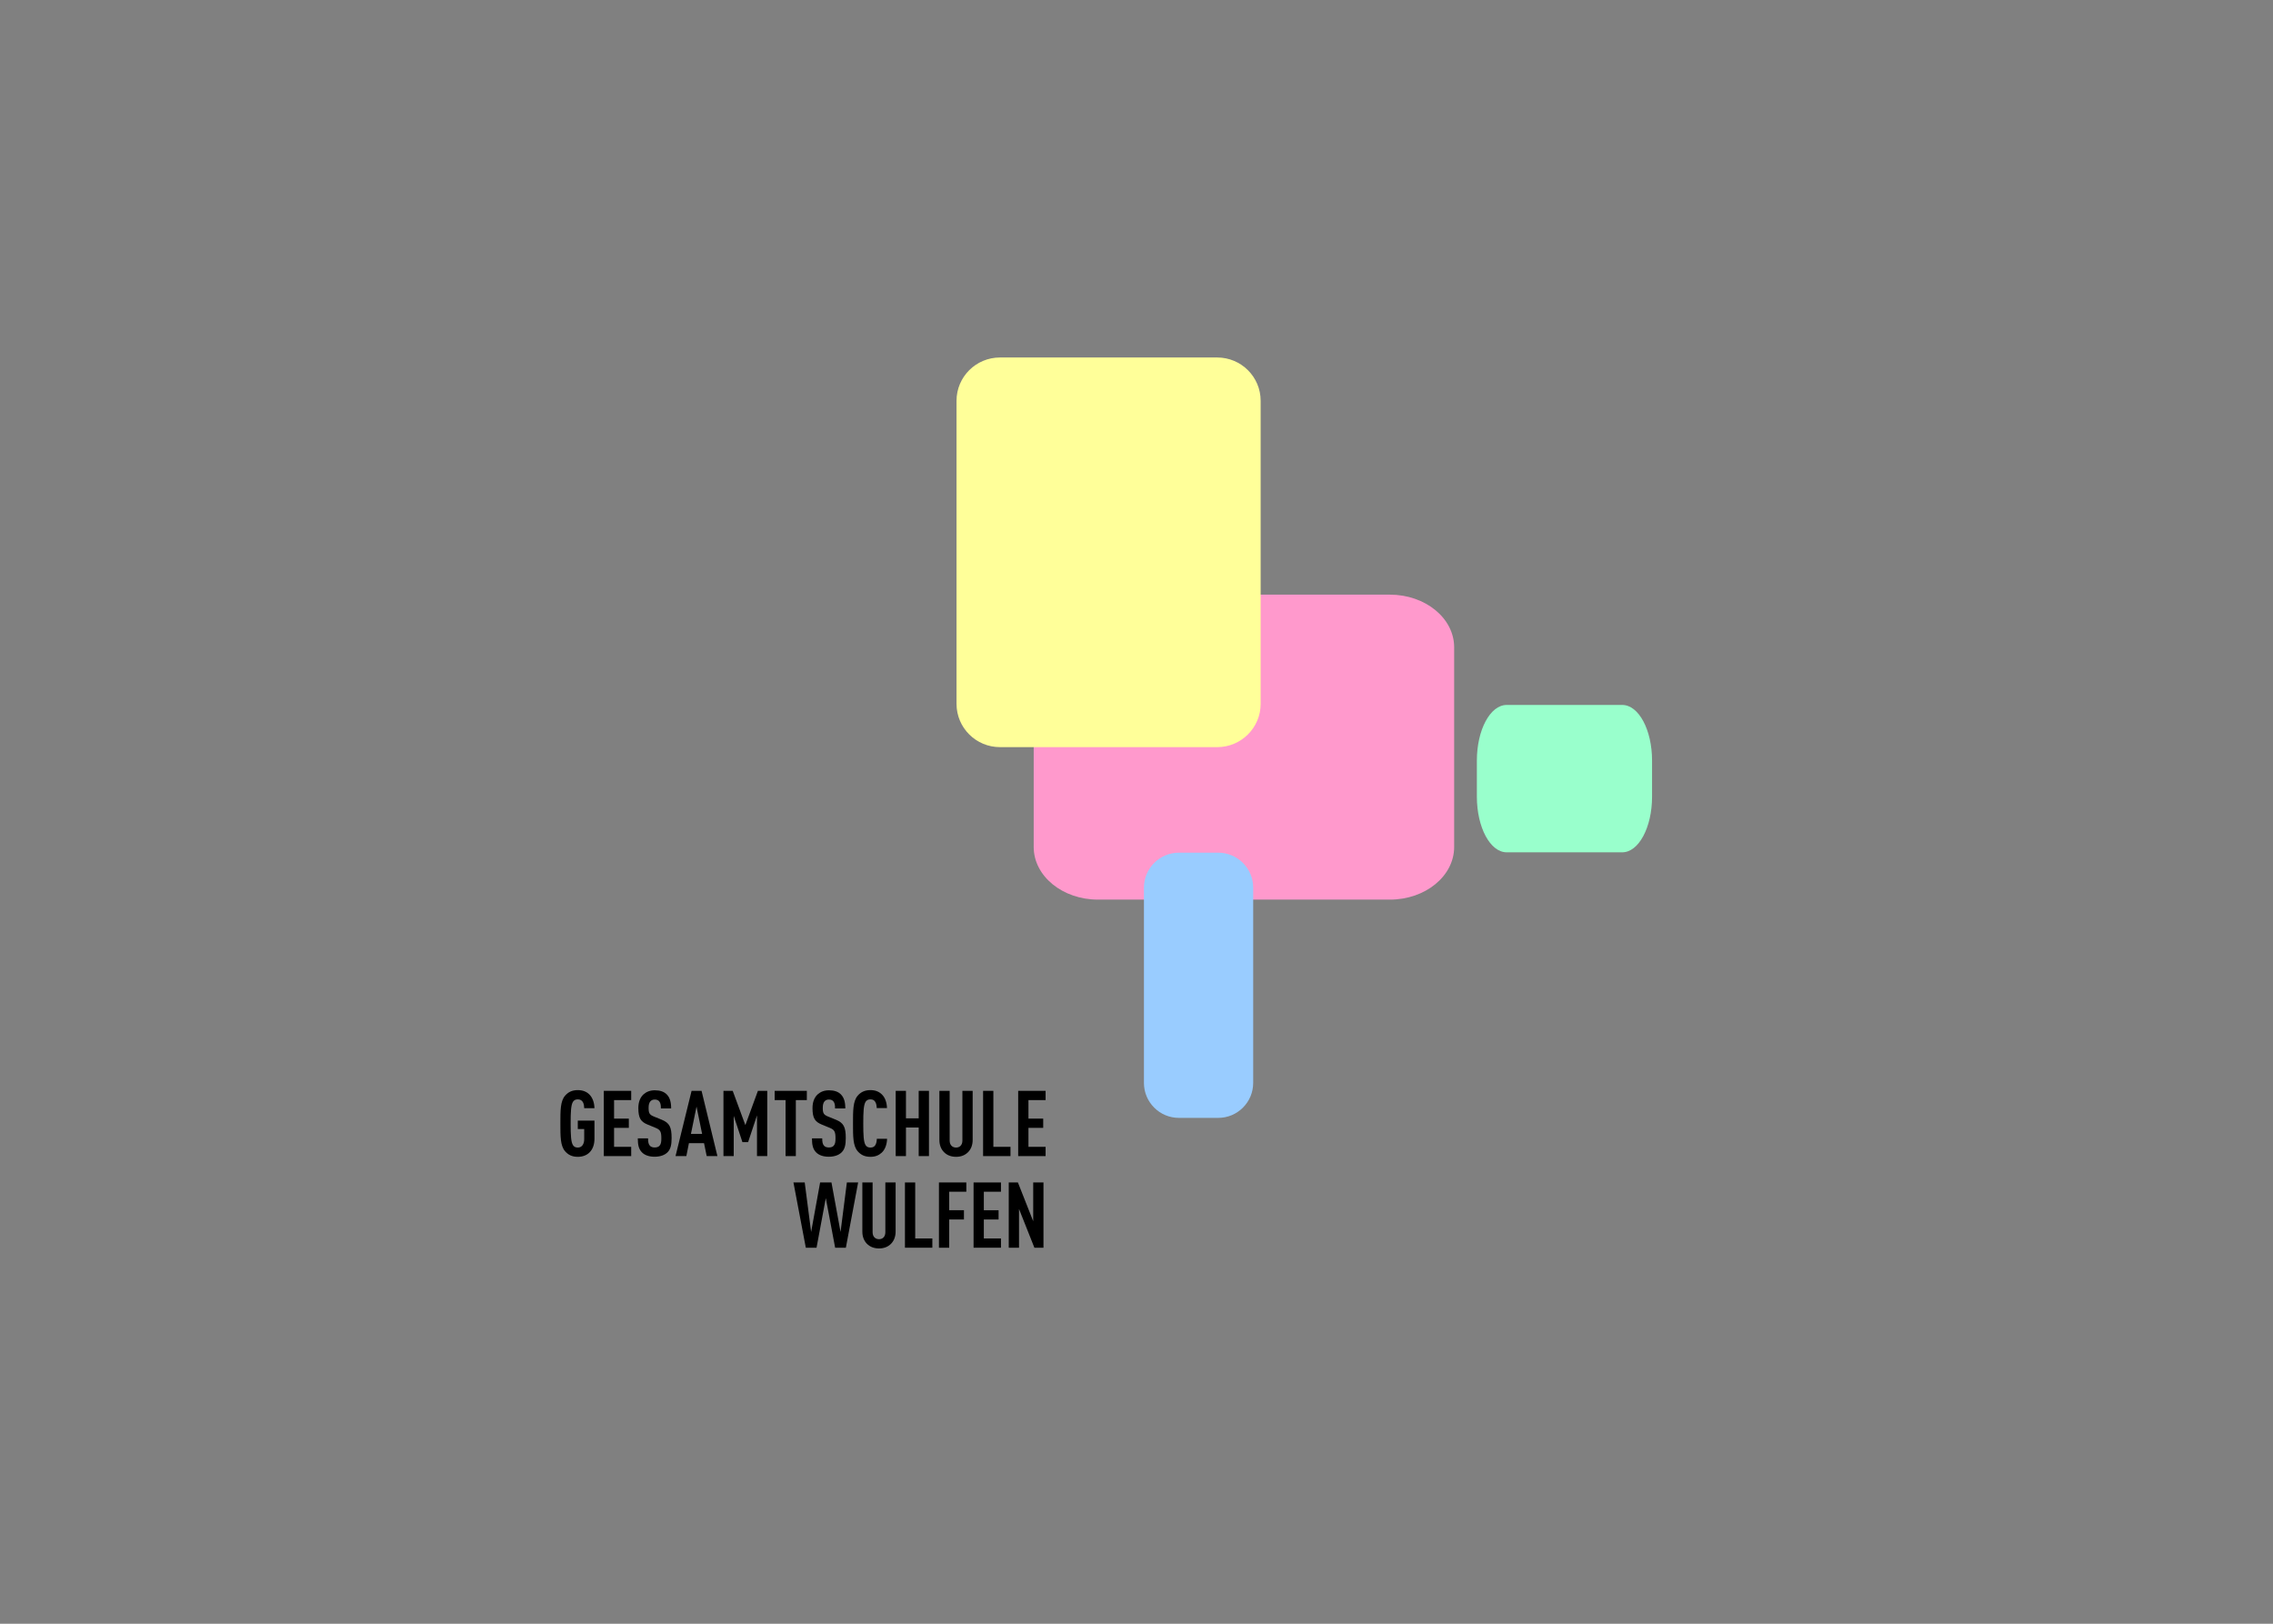 <!--?xml version="1.0" encoding="UTF-8" standalone="no"?-->
<svg xmlns:dc="http://purl.org/dc/elements/1.1/" xmlns:cc="http://creativecommons.org/ns#" xmlns:rdf="http://www.w3.org/1999/02/22-rdf-syntax-ns#" xmlns:svg="http://www.w3.org/2000/svg" xmlns="http://www.w3.org/2000/svg" viewBox="0 0 793.707 566.933" height="566.933" width="793.707" xml:space="preserve" id="svg2" version="1.1" style=""><rect x="0" y="0" width="793.707" height="566.933" fill="#808080" stroke="none"/><defs id="defs6"><clipPath id="clipPath18" clipPathUnits="userSpaceOnUse"><path id="path16" d="M 0,425.2 H 595.28 V 0 H 0 Z" class="kICaTrzA_0"></path></clipPath><clipPath id="clipPath106" clipPathUnits="userSpaceOnUse"><path id="path104" d="m 299.662,201.966 h 28.62 v -69.468 h -28.62 z" class="kICaTrzA_1"></path></clipPath><clipPath id="clipPath122" clipPathUnits="userSpaceOnUse"><path id="path120" d="m 250.568,331.668 h 79.669 v -102.06 h -79.669 z" class="kICaTrzA_2"></path></clipPath></defs><g transform="matrix(1.333,0,0,-1.333,0,566.933)" id="g10"><g id="g12"><g clip-path="url(#clipPath18)" id="g14"><g transform="translate(151.357,122.3)" id="g20"><path id="path22" style="fill:#000000;fill-opacity:1;fill-rule:nonzero;stroke:none" d="m 0,0 c -1.632,0 -2.592,0.624 -3.312,1.44 -1.272,1.441 -1.249,3.937 -1.249,7.297 0,3.361 -0.023,5.857 1.249,7.297 0.72,0.816 1.68,1.44 3.312,1.44 1.32,0 2.328,-0.432 3.048,-1.153 0.84,-0.863 1.272,-2.111 1.321,-3.576 H 1.68 C 1.656,13.705 1.44,15.05 0,15.05 c -0.648,0 -1.032,-0.264 -1.272,-0.649 -0.504,-0.815 -0.6,-2.544 -0.6,-5.664 0,-3.12 0.096,-4.848 0.6,-5.665 0.24,-0.384 0.624,-0.647 1.272,-0.647 1.152,0 1.68,1.008 1.68,2.183 V 7.273 H 0 V 9.481 H 4.369 V 4.753 C 4.369,1.656 2.544,0 0,0" class="kICaTrzA_3"></path></g><g transform="translate(158.172,122.492)" id="g24"><path id="path26" style="fill:#000000;fill-opacity:1;fill-rule:nonzero;stroke:none" d="M 0,0 V 17.09 H 7.177 V 14.665 H 2.688 V 9.816 H 6.553 V 7.393 H 2.688 V 2.424 H 7.177 V 0 Z" class="kICaTrzA_4"></path></g><g transform="translate(174.829,123.452)" id="g28"><path id="path30" style="fill:#000000;fill-opacity:1;fill-rule:nonzero;stroke:none" d="m 0,0 c -0.696,-0.672 -1.824,-1.128 -3.336,-1.128 -1.488,0 -2.593,0.408 -3.312,1.128 -0.817,0.816 -1.105,1.872 -1.105,3.673 h 2.689 c 0,-0.912 0.096,-1.488 0.48,-1.921 0.24,-0.264 0.647,-0.456 1.248,-0.456 0.624,0 1.032,0.168 1.296,0.48 0.36,0.409 0.456,0.985 0.456,1.897 0,1.824 -0.288,2.279 -1.608,2.807 l -2.04,0.84 c -1.728,0.721 -2.377,1.657 -2.377,4.297 0,1.536 0.456,2.784 1.392,3.624 0.744,0.649 1.705,1.032 2.929,1.032 1.368,0 2.376,-0.36 3.072,-1.032 0.888,-0.864 1.2,-2.088 1.2,-3.72 h -2.688 c 0,0.768 -0.048,1.369 -0.408,1.825 -0.24,0.311 -0.624,0.504 -1.201,0.504 -0.551,0 -0.887,-0.193 -1.151,-0.481 -0.312,-0.36 -0.456,-0.935 -0.456,-1.68 0,-1.392 0.215,-1.824 1.416,-2.304 L -1.488,8.569 C 0.552,7.729 1.104,6.648 1.104,3.769 1.104,2.017 0.864,0.84 0,0" class="kICaTrzA_5"></path></g><g transform="translate(182.46,135.453)" id="g32"><path id="path34" style="fill:#000000;fill-opacity:1;fill-rule:nonzero;stroke:none" d="m 0,0 -1.464,-7.152 h 2.928 z m 2.664,-12.961 -0.696,3.385 h -3.96 l -0.673,-3.385 h -2.832 l 4.201,17.09 H 1.32 l 4.152,-17.09 z" class="kICaTrzA_6"></path></g><g transform="translate(198.301,122.492)" id="g36"><path id="path38" style="fill:#000000;fill-opacity:1;fill-rule:nonzero;stroke:none" d="M 0,0 V 10.657 L -2.329,3.648 h -1.487 l -2.281,6.889 V 0 h -2.688 v 17.09 h 2.424 L -3.048,8.112 0.24,17.09 H 2.688 L 2.688,0 Z" class="kICaTrzA_7"></path></g><g transform="translate(208.476,137.157)" id="g40"><path id="path42" style="fill:#000000;fill-opacity:1;fill-rule:nonzero;stroke:none" d="M 0,0 V -14.665 H -2.688 V 0 H -5.544 V 2.425 H 2.88 L 2.88,0 Z" class="kICaTrzA_8"></path></g><g transform="translate(220.452,123.452)" id="g44"><path id="path46" style="fill:#000000;fill-opacity:1;fill-rule:nonzero;stroke:none" d="m 0,0 c -0.696,-0.672 -1.824,-1.128 -3.336,-1.128 -1.488,0 -2.593,0.408 -3.312,1.128 -0.817,0.816 -1.105,1.872 -1.105,3.673 h 2.689 c 0,-0.912 0.096,-1.488 0.48,-1.921 0.24,-0.264 0.647,-0.456 1.248,-0.456 0.624,0 1.032,0.168 1.296,0.48 0.36,0.409 0.456,0.985 0.456,1.897 0,1.824 -0.288,2.279 -1.608,2.807 l -2.04,0.84 c -1.728,0.721 -2.377,1.657 -2.377,4.297 0,1.536 0.456,2.784 1.392,3.624 0.744,0.649 1.705,1.032 2.929,1.032 1.368,0 2.376,-0.36 3.072,-1.032 0.888,-0.864 1.2,-2.088 1.2,-3.72 h -2.688 c 0,0.768 -0.048,1.369 -0.408,1.825 -0.24,0.311 -0.624,0.504 -1.201,0.504 -0.551,0 -0.887,-0.193 -1.151,-0.481 -0.312,-0.36 -0.456,-0.935 -0.456,-1.68 0,-1.392 0.215,-1.824 1.416,-2.304 L -1.488,8.569 C 0.552,7.729 1.104,6.648 1.104,3.769 1.104,2.017 0.864,0.84 0,0" class="kICaTrzA_9"></path></g><g transform="translate(230.963,123.38)" id="g48"><path id="path50" style="fill:#000000;fill-opacity:1;fill-rule:nonzero;stroke:none" d="m 0,0 c -0.768,-0.695 -1.68,-1.08 -2.952,-1.08 -1.632,0 -2.592,0.624 -3.312,1.44 -1.273,1.441 -1.249,3.912 -1.249,7.273 0,3.36 -0.024,5.881 1.249,7.321 0.72,0.816 1.68,1.44 3.312,1.44 1.296,0 2.208,-0.384 2.976,-1.104 0.84,-0.792 1.32,-2.089 1.368,-3.601 h -2.688 c -0.024,0.624 -0.12,1.224 -0.408,1.657 -0.24,0.383 -0.6,0.624 -1.248,0.624 -0.648,0 -1.032,-0.264 -1.272,-0.649 -0.504,-0.815 -0.6,-2.544 -0.6,-5.664 0,-3.12 0.096,-4.848 0.6,-5.665 0.24,-0.384 0.624,-0.647 1.272,-0.647 0.648,0 1.032,0.24 1.272,0.624 0.288,0.431 0.384,1.055 0.408,1.679 H 1.417 C 1.368,2.112 0.864,0.792 0,0" class="kICaTrzA_10"></path></g><g transform="translate(240.659,122.492)" id="g52"><path id="path54" style="fill:#000000;fill-opacity:1;fill-rule:nonzero;stroke:none" d="M 0,0 V 7.488 H -3.336 V 0 h -2.689 v 17.09 h 2.689 V 9.889 H 0 V 17.09 H 2.688 L 2.688,0 Z" class="kICaTrzA_11"></path></g><g transform="translate(253.619,123.548)" id="g56"><path id="path58" style="fill:#000000;fill-opacity:1;fill-rule:nonzero;stroke:none" d="M 0,0 C -0.816,-0.84 -1.896,-1.248 -3.168,-1.248 -4.44,-1.248 -5.544,-0.84 -6.36,0 -7.104,0.769 -7.537,1.849 -7.537,3.145 v 12.889 h 2.689 V 3.001 c 0,-1.225 0.768,-1.824 1.68,-1.824 0.912,0 1.656,0.599 1.656,1.824 V 16.034 H 1.176 V 3.145 C 1.176,1.849 0.744,0.769 0,0" class="kICaTrzA_12"></path></g><g transform="translate(257.53,122.492)" id="g60"><path id="path62" style="fill:#000000;fill-opacity:1;fill-rule:nonzero;stroke:none" d="M 0,0 V 17.09 H 2.688 V 2.424 H 7.177 V 0 Z" class="kICaTrzA_13"></path></g><g transform="translate(266.722,122.492)" id="g64"><path id="path66" style="fill:#000000;fill-opacity:1;fill-rule:nonzero;stroke:none" d="M 0,0 V 17.09 H 7.177 V 14.665 H 2.688 V 9.816 H 6.553 V 7.393 H 2.688 V 2.424 H 7.177 V 0 Z" class="kICaTrzA_14"></path></g><g transform="translate(221.58,98.492)" id="g68"><path id="path70" style="fill:#000000;fill-opacity:1;fill-rule:nonzero;stroke:none" d="M 0,0 H -2.808 L -5.256,12.985 -7.681,0 h -2.808 l -3.24,17.09 h 2.952 l 1.68,-12.962 2.352,12.962 h 2.976 L -1.392,4.128 0.264,17.09 h 2.952 z" class="kICaTrzA_15"></path></g><g transform="translate(233.435,99.548)" id="g72"><path id="path74" style="fill:#000000;fill-opacity:1;fill-rule:nonzero;stroke:none" d="m 0,0 c -0.816,-0.84 -1.896,-1.248 -3.168,-1.248 -1.272,0 -2.377,0.408 -3.193,1.248 -0.744,0.769 -1.176,1.849 -1.176,3.145 v 12.889 h 2.688 V 3.001 c 0,-1.225 0.768,-1.824 1.681,-1.824 0.912,0 1.656,0.599 1.656,1.824 V 16.034 H 1.176 V 3.145 C 1.176,1.849 0.744,0.769 0,0" class="kICaTrzA_16"></path></g><g transform="translate(237.058,98.492)" id="g76"><path id="path78" style="fill:#000000;fill-opacity:1;fill-rule:nonzero;stroke:none" d="M 0,0 V 17.09 H 2.688 V 2.424 H 7.177 V 0 Z" class="kICaTrzA_17"></path></g><g transform="translate(248.65,113.157)" id="g80"><path id="path82" style="fill:#000000;fill-opacity:1;fill-rule:nonzero;stroke:none" d="M 0,0 V -4.849 H 3.864 V -7.272 H 0 v -7.393 H -2.688 V 2.425 H 4.488 L 4.488,0 Z" class="kICaTrzA_18"></path></g><g transform="translate(255.034,98.492)" id="g84"><path id="path86" style="fill:#000000;fill-opacity:1;fill-rule:nonzero;stroke:none" d="M 0,0 V 17.09 H 7.177 V 14.665 H 2.688 V 9.816 H 6.553 V 7.393 H 2.688 V 2.424 H 7.177 V 0 Z" class="kICaTrzA_19"></path></g><g transform="translate(270.97,98.492)" id="g88"><path id="path90" style="fill:#000000;fill-opacity:1;fill-rule:nonzero;stroke:none" d="M 0,0 -4.032,10.153 V 0 H -6.721 V 17.09 H -4.32 L -0.312,6.937 V 17.09 H 2.376 V 0 Z" class="kICaTrzA_20"></path></g><g transform="translate(394.499,126.092)" id="g92"><path id="path94" style="fill: none; stroke: rgb(153, 204, 255); stroke-width: 2.5px; stroke-linecap: butt; stroke-linejoin: miter; stroke-miterlimit: 10; stroke-opacity: 1;" d="m 0,0 c 0,-5.063 -4.105,-9.169 -9.169,-9.169 h -62.189 c -5.064,0 -9.168,4.106 -9.168,9.169 v 126.378 c 0,5.064 4.104,9.17 9.168,9.17 h 62.189 c 5.064,0 9.169,-4.106 9.169,-9.17 z" class="kICaTrzA_21"></path></g><g transform="translate(380.929,203.46)" id="g96"><path id="path98" style="fill:#ff99cc;fill-opacity:1;fill-rule:nonzero;stroke:none" d="m 0,0 c 0,-7.616 -7.54,-13.792 -16.839,-13.792 h -76.47 c -9.297,0 -16.837,6.176 -16.837,13.792 v 52.298 c 0,7.615 7.54,13.792 16.837,13.792 h 76.47 C -7.54,66.09 0,59.913 0,52.298 Z" class="kICaTrzA_22"></path></g><g id="g100"><g id="g102"></g><g id="g114"><g id="g112" clip-path="url(#clipPath106)"><g id="g110" transform="translate(328.282,141.667)"><path id="path108" style="fill:#99ccff;fill-opacity:1;fill-rule:nonzero;stroke:none" d="m 0,0 c 0,-5.063 -4.105,-9.169 -9.169,-9.169 h -10.283 c -5.064,0 -9.168,4.106 -9.168,9.169 v 51.129 c 0,5.063 4.104,9.17 9.168,9.17 H -9.169 C -4.105,60.299 0,56.192 0,51.129 Z" class="kICaTrzA_23"></path></g></g></g></g><g id="g116"><g id="g118"></g><g id="g130"><g id="g128" clip-path="url(#clipPath122)"><g id="g126" transform="translate(261.949,229.608)"><path id="path124" style="fill:#ffff99;fill-opacity:1;fill-rule:nonzero;stroke:none" d="m 0,0 c -6.284,0 -11.381,5.079 -11.381,11.34 v 79.379 c 0,6.262 5.097,11.341 11.381,11.341 h 56.906 c 6.285,0 11.382,-5.079 11.382,-11.341 V 11.34 C 68.288,5.079 63.191,0 56.906,0 Z" class="kICaTrzA_24"></path></g></g></g></g><g transform="translate(449.827,235.886)" id="g132"><path id="path134" style="fill: none; stroke: rgb(153, 255, 204); stroke-width: 2.5px; stroke-linecap: butt; stroke-linejoin: miter; stroke-miterlimit: 10; stroke-opacity: 1;" d="m 0,0 c 0,-5.064 -2.653,-9.169 -5.925,-9.169 h -86.979 c -3.272,0 -5.924,4.105 -5.924,9.169 v 36.715 c 0,5.063 2.652,9.169 5.924,9.169 H -5.925 C -2.653,45.884 0,41.778 0,36.715 Z" class="kICaTrzA_25"></path></g><g transform="translate(432.771,216.645)" id="g136"><path id="path138" style="fill:#99ffcc;fill-opacity:1;fill-rule:nonzero;stroke:none" d="m 0,0 c 0,-8.056 -3.498,-14.586 -7.811,-14.586 h -30.272 c -4.313,0 -7.812,6.53 -7.812,14.586 v 9.43 c 0,8.053 3.499,14.584 7.812,14.584 H -7.811 C -3.498,24.014 0,17.483 0,9.43 Z" class="kICaTrzA_26"></path></g></g></g></g><style data-made-with="vivus-instant">.kICaTrzA_0{stroke-dasharray:2041 2043;stroke-dashoffset:2042;animation:kICaTrzA_draw_0 7200ms linear 0ms infinite,kICaTrzA_fade 7200ms linear 0ms infinite;}.kICaTrzA_1{stroke-dasharray:197 199;stroke-dashoffset:198;animation:kICaTrzA_draw_1 7200ms linear 0ms infinite,kICaTrzA_fade 7200ms linear 0ms infinite;}.kICaTrzA_2{stroke-dasharray:364 366;stroke-dashoffset:365;animation:kICaTrzA_draw_2 7200ms linear 0ms infinite,kICaTrzA_fade 7200ms linear 0ms infinite;}.kICaTrzA_3{stroke-dasharray:77 79;stroke-dashoffset:78;animation:kICaTrzA_draw_3 7200ms linear 0ms infinite,kICaTrzA_fade 7200ms linear 0ms infinite;}.kICaTrzA_4{stroke-dasharray:66 68;stroke-dashoffset:67;animation:kICaTrzA_draw_4 7200ms linear 0ms infinite,kICaTrzA_fade 7200ms linear 0ms infinite;}.kICaTrzA_5{stroke-dasharray:71 73;stroke-dashoffset:72;animation:kICaTrzA_draw_5 7200ms linear 0ms infinite,kICaTrzA_fade 7200ms linear 0ms infinite;}.kICaTrzA_6{stroke-dasharray:72 74;stroke-dashoffset:73;animation:kICaTrzA_draw_6 7200ms linear 0ms infinite,kICaTrzA_fade 7200ms linear 0ms infinite;}.kICaTrzA_7{stroke-dasharray:101 103;stroke-dashoffset:102;animation:kICaTrzA_draw_7 7200ms linear 0ms infinite,kICaTrzA_fade 7200ms linear 0ms infinite;}.kICaTrzA_8{stroke-dasharray:52 54;stroke-dashoffset:53;animation:kICaTrzA_draw_8 7200ms linear 0ms infinite,kICaTrzA_fade 7200ms linear 0ms infinite;}.kICaTrzA_9{stroke-dasharray:71 73;stroke-dashoffset:72;animation:kICaTrzA_draw_9 7200ms linear 0ms infinite,kICaTrzA_fade 7200ms linear 0ms infinite;}.kICaTrzA_10{stroke-dasharray:64 66;stroke-dashoffset:65;animation:kICaTrzA_draw_10 7200ms linear 0ms infinite,kICaTrzA_fade 7200ms linear 0ms infinite;}.kICaTrzA_11{stroke-dasharray:81 83;stroke-dashoffset:82;animation:kICaTrzA_draw_11 7200ms linear 0ms infinite,kICaTrzA_fade 7200ms linear 0ms infinite;}.kICaTrzA_12{stroke-dasharray:77 79;stroke-dashoffset:78;animation:kICaTrzA_draw_12 7200ms linear 0ms infinite,kICaTrzA_fade 7200ms linear 0ms infinite;}.kICaTrzA_13{stroke-dasharray:49 51;stroke-dashoffset:50;animation:kICaTrzA_draw_13 7200ms linear 0ms infinite,kICaTrzA_fade 7200ms linear 0ms infinite;}.kICaTrzA_14{stroke-dasharray:66 68;stroke-dashoffset:67;animation:kICaTrzA_draw_14 7200ms linear 0ms infinite,kICaTrzA_fade 7200ms linear 0ms infinite;}.kICaTrzA_15{stroke-dasharray:129 131;stroke-dashoffset:130;animation:kICaTrzA_draw_15 7200ms linear 0ms infinite,kICaTrzA_fade 7200ms linear 0ms infinite;}.kICaTrzA_16{stroke-dasharray:77 79;stroke-dashoffset:78;animation:kICaTrzA_draw_16 7200ms linear 0ms infinite,kICaTrzA_fade 7200ms linear 0ms infinite;}.kICaTrzA_17{stroke-dasharray:49 51;stroke-dashoffset:50;animation:kICaTrzA_draw_17 7200ms linear 0ms infinite,kICaTrzA_fade 7200ms linear 0ms infinite;}.kICaTrzA_18{stroke-dasharray:57 59;stroke-dashoffset:58;animation:kICaTrzA_draw_18 7200ms linear 0ms infinite,kICaTrzA_fade 7200ms linear 0ms infinite;}.kICaTrzA_19{stroke-dasharray:66 68;stroke-dashoffset:67;animation:kICaTrzA_draw_19 7200ms linear 0ms infinite,kICaTrzA_fade 7200ms linear 0ms infinite;}.kICaTrzA_20{stroke-dasharray:87 89;stroke-dashoffset:88;animation:kICaTrzA_draw_20 7200ms linear 0ms infinite,kICaTrzA_fade 7200ms linear 0ms infinite;}.kICaTrzA_21{stroke-dasharray:435 437;stroke-dashoffset:436;animation:kICaTrzA_draw_21 7200ms linear 0ms infinite,kICaTrzA_fade 7200ms linear 0ms infinite;}.kICaTrzA_22{stroke-dasharray:355 357;stroke-dashoffset:356;animation:kICaTrzA_draw_22 7200ms linear 0ms infinite,kICaTrzA_fade 7200ms linear 0ms infinite;}.kICaTrzA_23{stroke-dasharray:181 183;stroke-dashoffset:182;animation:kICaTrzA_draw_23 7200ms linear 0ms infinite,kICaTrzA_fade 7200ms linear 0ms infinite;}.kICaTrzA_24{stroke-dasharray:344 346;stroke-dashoffset:345;animation:kICaTrzA_draw_24 7200ms linear 0ms infinite,kICaTrzA_fade 7200ms linear 0ms infinite;}.kICaTrzA_25{stroke-dasharray:296 298;stroke-dashoffset:297;animation:kICaTrzA_draw_25 7200ms linear 0ms infinite,kICaTrzA_fade 7200ms linear 0ms infinite;}.kICaTrzA_26{stroke-dasharray:152 154;stroke-dashoffset:153;animation:kICaTrzA_draw_26 7200ms linear 0ms infinite,kICaTrzA_fade 7200ms linear 0ms infinite;}@keyframes kICaTrzA_draw{100%{stroke-dashoffset:0;}}@keyframes kICaTrzA_fade{0%{stroke-opacity:1;}94.444%{stroke-opacity:1;}100%{stroke-opacity:0;}}@keyframes kICaTrzA_draw_0{11.111%{stroke-dashoffset: 2042}38.889%{ stroke-dashoffset: 0;}100%{ stroke-dashoffset: 0;}}@keyframes kICaTrzA_draw_1{11.645%{stroke-dashoffset: 198}39.423%{ stroke-dashoffset: 0;}100%{ stroke-dashoffset: 0;}}@keyframes kICaTrzA_draw_2{12.179%{stroke-dashoffset: 365}39.957%{ stroke-dashoffset: 0;}100%{ stroke-dashoffset: 0;}}@keyframes kICaTrzA_draw_3{12.714%{stroke-dashoffset: 78}40.491%{ stroke-dashoffset: 0;}100%{ stroke-dashoffset: 0;}}@keyframes kICaTrzA_draw_4{13.248%{stroke-dashoffset: 67}41.026%{ stroke-dashoffset: 0;}100%{ stroke-dashoffset: 0;}}@keyframes kICaTrzA_draw_5{13.782%{stroke-dashoffset: 72}41.56%{ stroke-dashoffset: 0;}100%{ stroke-dashoffset: 0;}}@keyframes kICaTrzA_draw_6{14.316%{stroke-dashoffset: 73}42.094%{ stroke-dashoffset: 0;}100%{ stroke-dashoffset: 0;}}@keyframes kICaTrzA_draw_7{14.85%{stroke-dashoffset: 102}42.628%{ stroke-dashoffset: 0;}100%{ stroke-dashoffset: 0;}}@keyframes kICaTrzA_draw_8{15.385%{stroke-dashoffset: 53}43.162%{ stroke-dashoffset: 0;}100%{ stroke-dashoffset: 0;}}@keyframes kICaTrzA_draw_9{15.919%{stroke-dashoffset: 72}43.697%{ stroke-dashoffset: 0;}100%{ stroke-dashoffset: 0;}}@keyframes kICaTrzA_draw_10{16.453%{stroke-dashoffset: 65}44.231%{ stroke-dashoffset: 0;}100%{ stroke-dashoffset: 0;}}@keyframes kICaTrzA_draw_11{16.987%{stroke-dashoffset: 82}44.765%{ stroke-dashoffset: 0;}100%{ stroke-dashoffset: 0;}}@keyframes kICaTrzA_draw_12{17.521%{stroke-dashoffset: 78}45.299%{ stroke-dashoffset: 0;}100%{ stroke-dashoffset: 0;}}@keyframes kICaTrzA_draw_13{18.056%{stroke-dashoffset: 50}45.833%{ stroke-dashoffset: 0;}100%{ stroke-dashoffset: 0;}}@keyframes kICaTrzA_draw_14{18.59%{stroke-dashoffset: 67}46.368%{ stroke-dashoffset: 0;}100%{ stroke-dashoffset: 0;}}@keyframes kICaTrzA_draw_15{19.124%{stroke-dashoffset: 130}46.902%{ stroke-dashoffset: 0;}100%{ stroke-dashoffset: 0;}}@keyframes kICaTrzA_draw_16{19.658%{stroke-dashoffset: 78}47.436%{ stroke-dashoffset: 0;}100%{ stroke-dashoffset: 0;}}@keyframes kICaTrzA_draw_17{20.192%{stroke-dashoffset: 50}47.97%{ stroke-dashoffset: 0;}100%{ stroke-dashoffset: 0;}}@keyframes kICaTrzA_draw_18{20.726%{stroke-dashoffset: 58}48.504%{ stroke-dashoffset: 0;}100%{ stroke-dashoffset: 0;}}@keyframes kICaTrzA_draw_19{21.261%{stroke-dashoffset: 67}49.038%{ stroke-dashoffset: 0;}100%{ stroke-dashoffset: 0;}}@keyframes kICaTrzA_draw_20{21.795%{stroke-dashoffset: 88}49.573%{ stroke-dashoffset: 0;}100%{ stroke-dashoffset: 0;}}@keyframes kICaTrzA_draw_21{22.329%{stroke-dashoffset: 436}50.107%{ stroke-dashoffset: 0;}100%{ stroke-dashoffset: 0;}}@keyframes kICaTrzA_draw_22{22.863%{stroke-dashoffset: 356}50.641%{ stroke-dashoffset: 0;}100%{ stroke-dashoffset: 0;}}@keyframes kICaTrzA_draw_23{23.397%{stroke-dashoffset: 182}51.175%{ stroke-dashoffset: 0;}100%{ stroke-dashoffset: 0;}}@keyframes kICaTrzA_draw_24{23.932%{stroke-dashoffset: 345}51.709%{ stroke-dashoffset: 0;}100%{ stroke-dashoffset: 0;}}@keyframes kICaTrzA_draw_25{24.466%{stroke-dashoffset: 297}52.244%{ stroke-dashoffset: 0;}100%{ stroke-dashoffset: 0;}}@keyframes kICaTrzA_draw_26{25%{stroke-dashoffset: 153}52.778%{ stroke-dashoffset: 0;}100%{ stroke-dashoffset: 0;}}</style></svg>